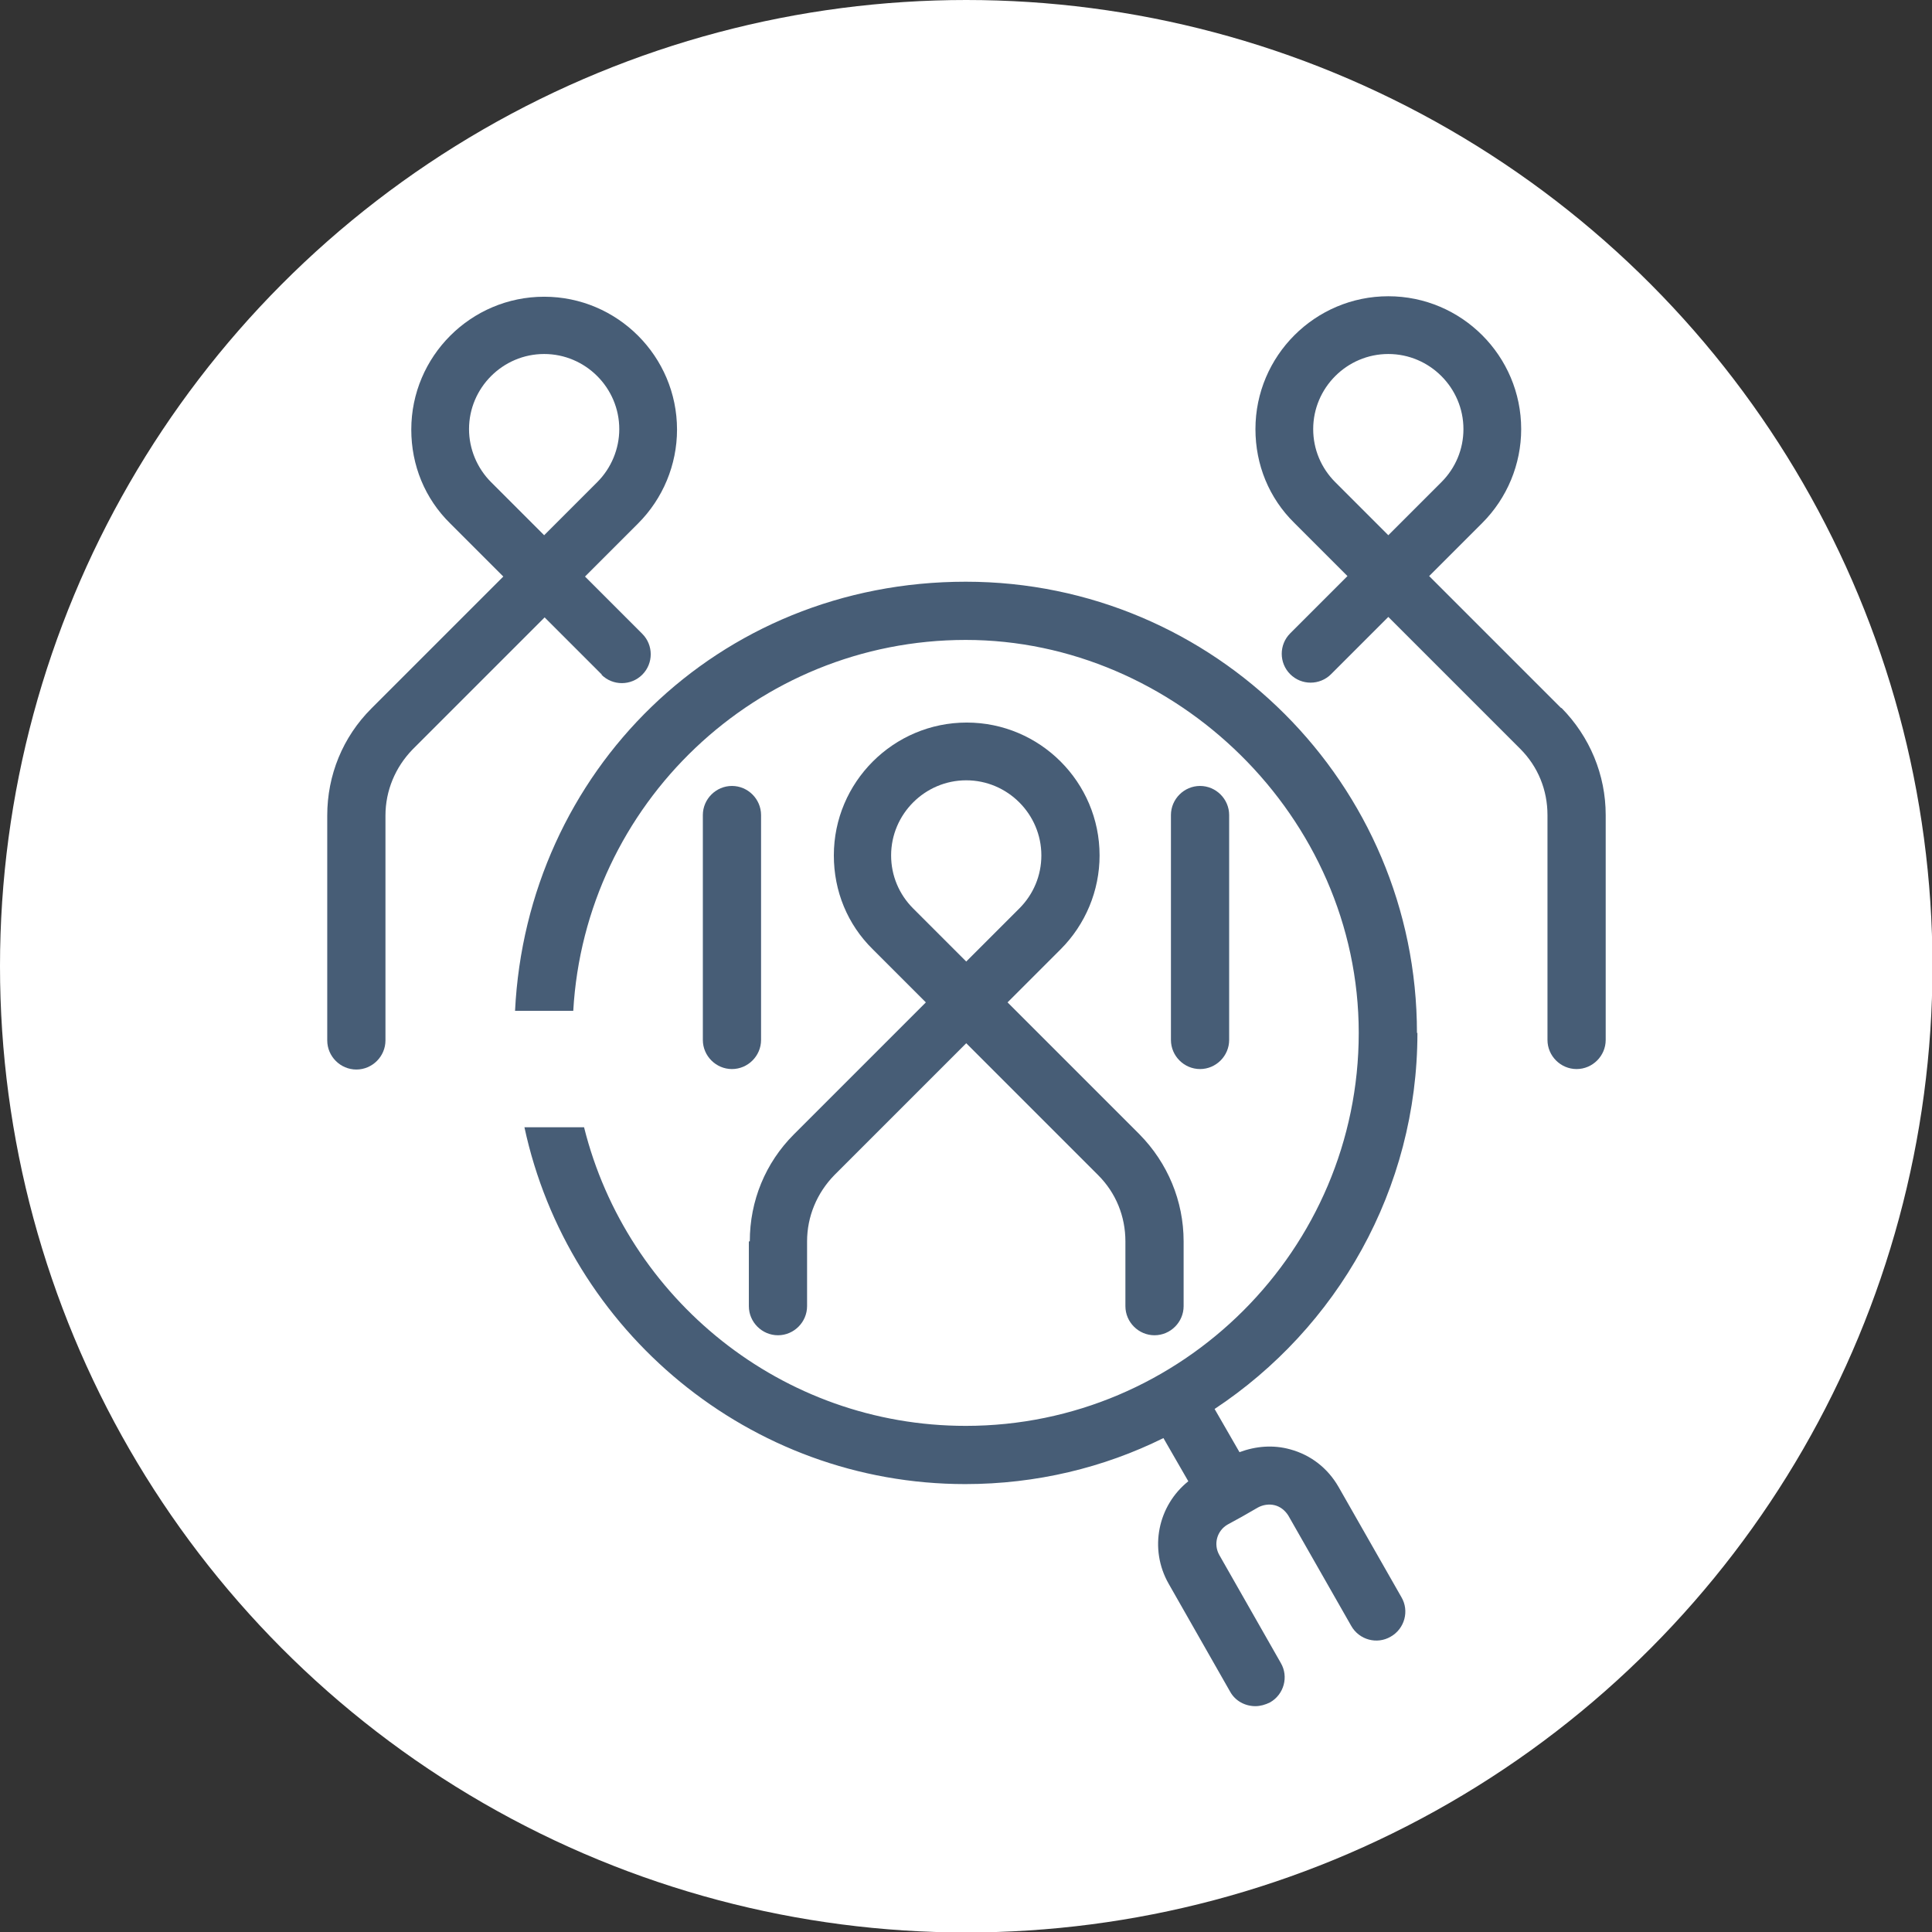 <?xml version="1.0" encoding="UTF-8"?>
<svg id="_レイヤー_2" data-name="レイヤー_2" xmlns="http://www.w3.org/2000/svg" viewBox="0 0 41.15 41.15">
  <rect x="0" y="0" width="41.15" height="41.15" fill="#333333" stroke="none"/>
  <defs>
    <style>
      .cls-1 {
        fill: #fff;
      }

      .cls-2 {
        fill: #475d76;
      }
    </style>
  </defs>
  <g id="copy">
    <g>
      <circle class="cls-1" cx="20.58" cy="20.58" r="20.58"/>
      <g>
        <path class="cls-2" d="M30.18,22c0-5.3-4.31-9.61-9.61-9.61s-9.35,4.06-9.6,9.14h1.24c.25-4.4,3.9-7.9,8.36-7.9s8.37,3.76,8.37,8.37-3.76,8.37-8.37,8.37c-3.92,0-7.22-2.71-8.13-6.36h-1.27c.93,4.33,4.79,7.6,9.39,7.6,1.51,0,2.95-.35,4.22-.98l.53.92c-.65.52-.84,1.44-.42,2.18l1.31,2.3c.11.2.32.31.54.31.1,0,.21-.03.31-.08.3-.17.4-.55.23-.84l-1.31-2.3c-.13-.23-.05-.52.18-.65l.31-.17s0,0,0,0h0s.33-.19.33-.19c.11-.06.24-.08.36-.05.12.03.22.11.29.22l1.34,2.35c.17.3.55.4.84.23.3-.17.4-.55.23-.84l-1.34-2.35c-.23-.4-.59-.68-1.03-.8-.36-.1-.73-.07-1.08.06l-.53-.92c2.6-1.72,4.32-4.67,4.32-8.01Z"/>
        <path class="cls-2" d="M33.25,15.08l-2.81-2.81,1.13-1.13c.53-.53.83-1.25.83-2,0-1.56-1.27-2.83-2.83-2.83s-2.83,1.27-2.83,2.83c0,.76.29,1.47.83,2l1.13,1.13-1.22,1.22c-.24.24-.24.63,0,.87.24.24.63.24.87,0l1.22-1.22,2.81,2.81c.38.38.58.88.58,1.41v4.79c0,.34.28.62.62.62s.62-.28.62-.62v-4.79c0-.86-.34-1.67-.94-2.28ZM28.44,10.27c-.3-.3-.47-.7-.47-1.13,0-.88.72-1.6,1.6-1.6s1.6.72,1.6,1.6c0,.43-.17.83-.47,1.13l-1.13,1.13-1.13-1.13Z"/>
        <path class="cls-2" d="M12.81,14.37c.24.24.63.24.87,0s.24-.63,0-.87l-1.22-1.22,1.13-1.13c.53-.53.83-1.25.83-2,0-1.56-1.27-2.83-2.83-2.83s-2.83,1.27-2.83,2.83c0,.76.29,1.47.83,2l1.13,1.13-2.81,2.81c-.61.61-.94,1.42-.94,2.28v4.79c0,.34.28.62.62.62s.62-.28.62-.62v-4.79c0-.53.21-1.03.58-1.41l2.81-2.81,1.22,1.22ZM10.46,10.27c-.3-.3-.47-.71-.47-1.13,0-.88.72-1.6,1.6-1.6s1.6.72,1.6,1.6c0,.42-.17.83-.47,1.13l-1.13,1.13-1.13-1.13Z"/>
        <path class="cls-2" d="M15.95,26.44v1.38c0,.34.28.62.62.62s.62-.28.62-.62v-1.38c0-.53.21-1.03.58-1.41l2.81-2.81,2.81,2.81c.38.38.58.88.58,1.41v1.38c0,.34.28.62.62.62s.62-.28.62-.62v-1.38c0-.86-.34-1.67-.94-2.28l-2.81-2.81,1.13-1.13c.53-.53.83-1.25.83-2,0-1.56-1.27-2.83-2.83-2.83s-2.83,1.27-2.83,2.83c0,.76.29,1.47.83,2l1.13,1.13-2.81,2.81c-.61.61-.94,1.42-.94,2.28ZM19.45,19.35c-.3-.3-.47-.7-.47-1.13,0-.88.72-1.6,1.6-1.6s1.6.72,1.6,1.6c0,.43-.17.83-.47,1.13l-1.13,1.13-1.13-1.13Z"/>
        <path class="cls-2" d="M26.18,22.15v-4.79c0-.34-.28-.62-.62-.62s-.62.28-.62.62v4.79c0,.34.28.62.62.62s.62-.28.62-.62Z"/>
        <path class="cls-2" d="M15.59,16.74c-.34,0-.62.28-.62.62v4.79c0,.34.28.62.62.62s.62-.28.62-.62v-4.79c0-.34-.28-.62-.62-.62Z"/>
      </g>
    </g>
  </g>
</svg>